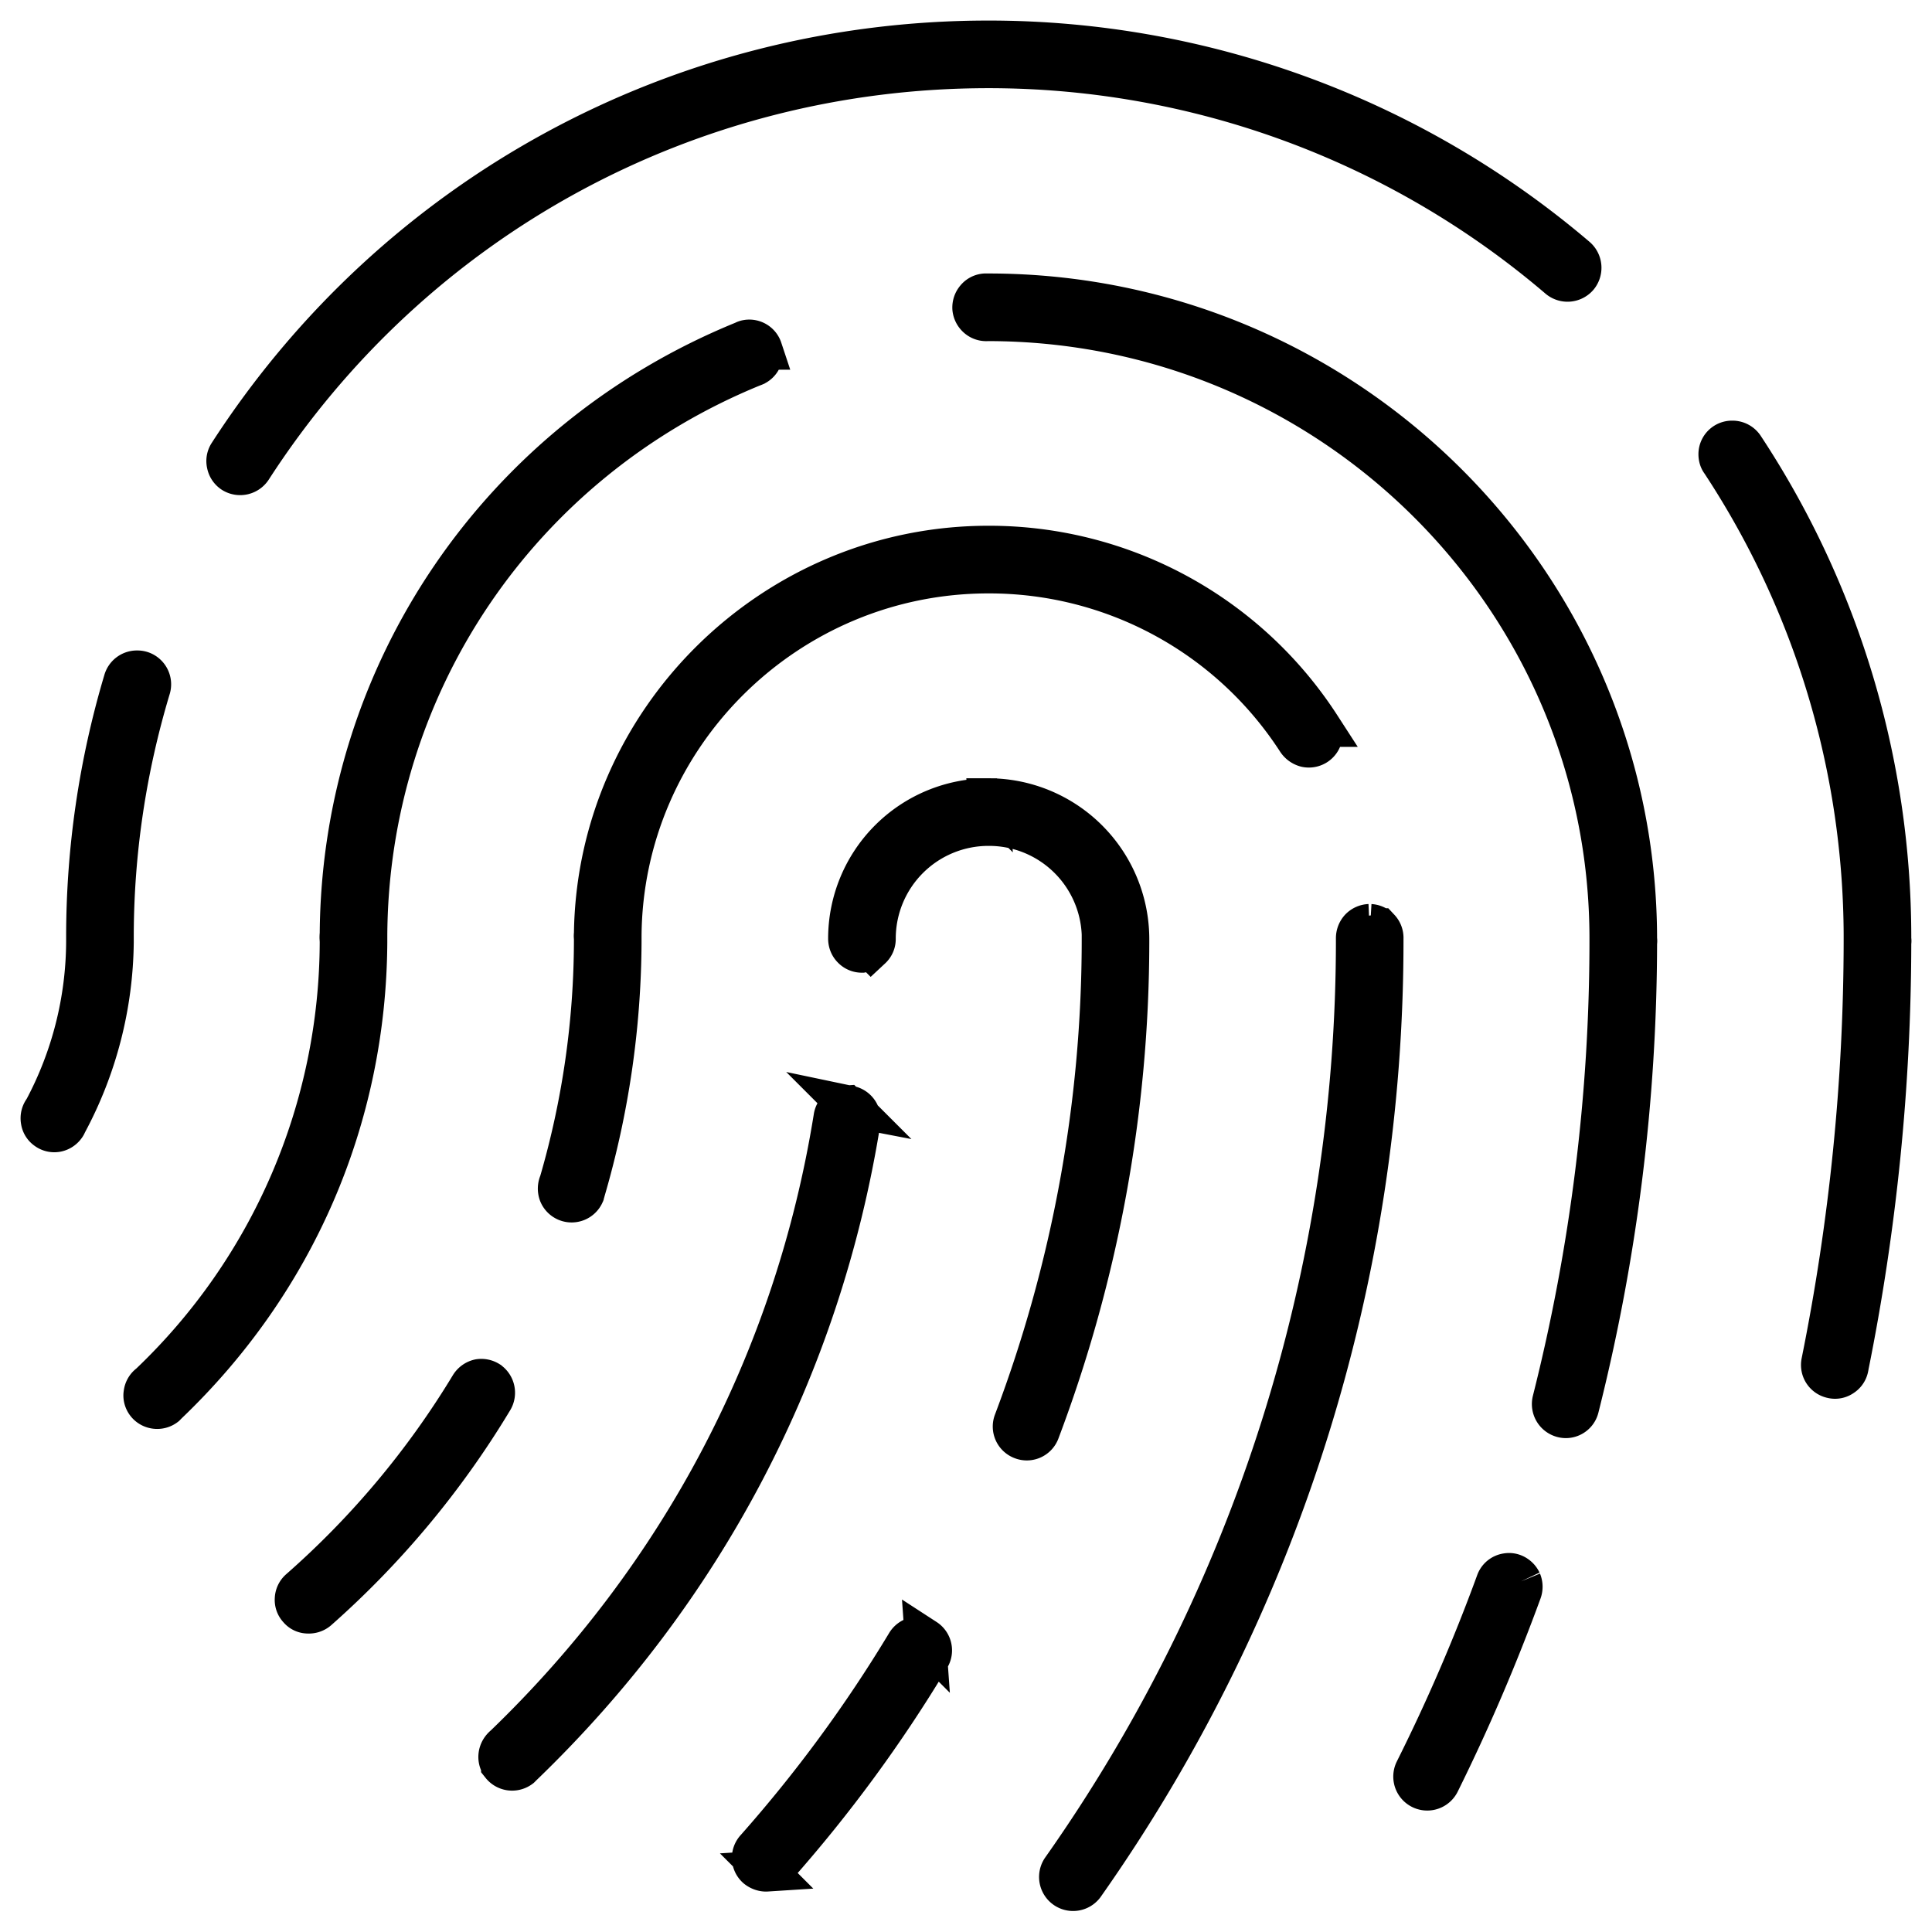 <?xml version="1.0" encoding="UTF-8"?>
<svg xmlns="http://www.w3.org/2000/svg" id="fingerprint" viewBox="0 0 47 47" fill="none">
  <mask id="path-1-outside-1" maskUnits="userSpaceOnUse" x="0" y="0" width="47" height="47" fill="#000">
    <path fill="#fff" d="M0 0h47v47H0z"></path>
    <path d="M38.347 6.266A22.04 22.04 0 0 0 24.045 1C16.54 1 9.635 4.755 5.57 11.047a.31.31 0 0 0-.041.243.32.32 0 0 0 .14.206.33.33 0 0 0 .448-.098c3.945-6.107 10.645-9.753 17.928-9.753a21.358 21.358 0 0 1 13.88 5.121.33.33 0 0 0 .458-.04.332.332 0 0 0-.036-.46zm1.465 16.587c0-8.665-7.071-15.7-15.767-15.7h-.083a.31.31 0 0 0-.216.114.33.33 0 0 0-.078.237c.01.088.052.165.12.222a.32.32 0 0 0 .236.072c8.361 0 15.143 6.746 15.143 15.035v.067a45.709 45.709 0 0 1-1.392 11.181.328.328 0 0 0 .232.392.31.31 0 0 0 .242-.03.315.315 0 0 0 .15-.197 46.526 46.526 0 0 0 1.413-11.315.186.186 0 0 0 0-.078zM18.532 8.494a.32.32 0 0 0-.351-.216.254.254 0 0 0-.088.03c-5.926 2.414-9.774 8.067-9.815 14.411-.005.046-.005.067-.005.093l.005.088A14.892 14.892 0 0 1 3.64 33.674a.321.321 0 0 0-.134.227c-.015.082.01.17.062.237.108.14.315.165.454.057l.046-.047c3.11-2.97 4.828-6.947 4.854-11.217v-.135c.015-6.127 3.708-11.573 9.397-13.89a.322.322 0 0 0 .211-.412zm27.464 14.354v-.062a21.661 21.661 0 0 0-3.574-11.899.324.324 0 0 0-.273-.154h-.011a.317.317 0 0 0-.32.314c0 .067.016.134.057.186a21.054 21.054 0 0 1 3.476 11.517v.15a52.12 52.12 0 0 1-1.031 10.238.32.32 0 0 0 .248.381.3.3 0 0 0 .247-.046.31.31 0 0 0 .14-.201v-.005a52.509 52.509 0 0 0 1.041-10.336.213.213 0 0 0 0-.083zM32.112 17.67a9.584 9.584 0 0 0-8.067-4.38c-5.225 0-9.521 4.235-9.583 9.434a.244.244 0 0 0 0 .088v.088a21.166 21.166 0 0 1-.846 5.87.348.348 0 0 0-.01.267.324.324 0 0 0 .598.005c.005-.025.015-.046.02-.072a21.9 21.9 0 0 0 .883-6.045v-.144c.026-4.874 4.033-8.845 8.938-8.845a8.927 8.927 0 0 1 7.52 4.084.364.364 0 0 0 .206.145.324.324 0 0 0 .34-.495zM3.44 16.339a.324.324 0 0 0-.098-.015h-.02a.325.325 0 0 0-.305.242 21.78 21.78 0 0 0-.908 6.19v.144A8.748 8.748 0 0 1 1.073 27a.323.323 0 0 0-.067.263.3.3 0 0 0 .128.206.313.313 0 0 0 .243.057.325.325 0 0 0 .206-.134c.016-.02.026-.046.036-.067a9.494 9.494 0 0 0 1.135-4.4v-.17c.005-2.053.31-4.064.892-6.003a.325.325 0 0 0-.206-.413zm20.605 3.095a3.4 3.4 0 0 0-3.399 3.399c0 .087.031.17.093.232.057.061.14.098.227.098.077-.016.165-.031.227-.093a.308.308 0 0 0 .098-.227 2.756 2.756 0 0 1 2.754-2.765 2.757 2.757 0 0 1 2.77 2.651v.17a33.167 33.167 0 0 1-2.14 11.683.322.322 0 0 0 .185.423.321.321 0 0 0 .418-.18 33.743 33.743 0 0 0 2.181-11.894v-.078a3.416 3.416 0 0 0-3.414-3.42zm9.51 3.161a.332.332 0 0 0-.221-.103l-.031-.19.01.19a.333.333 0 0 0-.227.103.342.342 0 0 0-.087.232 39.22 39.22 0 0 1-7.17 22.658.328.328 0 0 0 .536.377 39.865 39.865 0 0 0 7.278-23.03.323.323 0 0 0-.087-.237zm-12.888 4.317c-.026-.005-.047-.005-.078-.005a.324.324 0 0 0-.299.284c-.944 5.859-3.718 11.14-8.015 15.277-.155.124-.18.325-.072.47a.327.327 0 0 0 .454.056l.046-.046c4.415-4.25 7.252-9.66 8.216-15.649a.326.326 0 0 0-.252-.387zm-8.784 6.695a.334.334 0 0 0-.222-.046.337.337 0 0 0-.221.16 21.182 21.182 0 0 1-4.147 4.95.317.317 0 0 0-.109.228.303.303 0 0 0 .083.232.289.289 0 0 0 .222.108.33.33 0 0 0 .237-.077 21.854 21.854 0 0 0 4.25-5.101.33.33 0 0 0-.093-.454zm25.118 4.864a.342.342 0 0 0-.18-.17.3.3 0 0 0-.165-.016.313.313 0 0 0-.253.212 43.928 43.928 0 0 1-1.976 4.58.326.326 0 1 0 .588.284 46.367 46.367 0 0 0 1.991-4.643.341.341 0 0 0-.005-.247zm-14.488 1.408a.303.303 0 0 0-.175-.052.325.325 0 0 0-.284.165 33.922 33.922 0 0 1-3.662 4.983.32.32 0 0 0 .02.459c.068.056.16.087.238.082a.344.344 0 0 0 .196-.077l.036-.036a34.243 34.243 0 0 0 3.724-5.075.323.323 0 0 0-.093-.45z"></path>
  </mask>
  <path d="M38.347 6.266A22.04 22.04 0 0 0 24.045 1C16.54 1 9.635 4.755 5.57 11.047a.31.31 0 0 0-.041.243.32.32 0 0 0 .14.206.33.33 0 0 0 .448-.098c3.945-6.107 10.645-9.753 17.928-9.753a21.358 21.358 0 0 1 13.88 5.121.33.33 0 0 0 .458-.04.332.332 0 0 0-.036-.46zm1.465 16.587c0-8.665-7.071-15.7-15.767-15.7h-.083a.31.31 0 0 0-.216.114.33.33 0 0 0-.078.237c.01.088.052.165.12.222a.32.32 0 0 0 .236.072c8.361 0 15.143 6.746 15.143 15.035v.067a45.709 45.709 0 0 1-1.392 11.181.328.328 0 0 0 .232.392.31.31 0 0 0 .242-.03.315.315 0 0 0 .15-.197 46.526 46.526 0 0 0 1.413-11.315.186.186 0 0 0 0-.078zM18.532 8.494a.32.32 0 0 0-.351-.216.254.254 0 0 0-.088.03c-5.926 2.414-9.774 8.067-9.815 14.411-.005.046-.005.067-.005.093l.005.088A14.892 14.892 0 0 1 3.64 33.674a.321.321 0 0 0-.134.227c-.015.082.01.17.062.237.108.14.315.165.454.057l.046-.047c3.11-2.97 4.828-6.947 4.854-11.217v-.135c.015-6.127 3.708-11.573 9.397-13.89a.322.322 0 0 0 .211-.412zm27.464 14.354v-.062a21.661 21.661 0 0 0-3.574-11.899.324.324 0 0 0-.273-.154h-.011a.317.317 0 0 0-.32.314c0 .067.016.134.057.186a21.054 21.054 0 0 1 3.476 11.517v.15a52.12 52.12 0 0 1-1.031 10.238.32.32 0 0 0 .248.381.3.3 0 0 0 .247-.046.31.31 0 0 0 .14-.201v-.005a52.509 52.509 0 0 0 1.041-10.336.213.213 0 0 0 0-.083zM32.112 17.67a9.584 9.584 0 0 0-8.067-4.38c-5.225 0-9.521 4.235-9.583 9.434a.244.244 0 0 0 0 .088v.088a21.166 21.166 0 0 1-.846 5.87.348.348 0 0 0-.01.267.324.324 0 0 0 .598.005c.005-.025.015-.046.02-.072a21.9 21.9 0 0 0 .883-6.045v-.144c.026-4.874 4.033-8.845 8.938-8.845a8.927 8.927 0 0 1 7.52 4.084.364.364 0 0 0 .206.145.324.324 0 0 0 .34-.495zM3.44 16.339a.324.324 0 0 0-.098-.015h-.02a.325.325 0 0 0-.305.242 21.78 21.78 0 0 0-.908 6.19v.144A8.748 8.748 0 0 1 1.073 27a.323.323 0 0 0-.067.263.3.3 0 0 0 .128.206.313.313 0 0 0 .243.057.325.325 0 0 0 .206-.134c.016-.02.026-.046.036-.067a9.494 9.494 0 0 0 1.135-4.4v-.17c.005-2.053.31-4.064.892-6.003a.325.325 0 0 0-.206-.413zm20.605 3.095a3.4 3.4 0 0 0-3.399 3.399c0 .087.031.17.093.232.057.061.14.098.227.098.077-.016.165-.031.227-.093a.308.308 0 0 0 .098-.227 2.756 2.756 0 0 1 2.754-2.765 2.757 2.757 0 0 1 2.77 2.651v.17a33.167 33.167 0 0 1-2.14 11.683.322.322 0 0 0 .185.423.321.321 0 0 0 .418-.18 33.743 33.743 0 0 0 2.181-11.894v-.078a3.416 3.416 0 0 0-3.414-3.42zm9.51 3.161a.332.332 0 0 0-.221-.103l-.031-.19.01.19a.333.333 0 0 0-.227.103.342.342 0 0 0-.087.232 39.22 39.22 0 0 1-7.17 22.658.328.328 0 0 0 .536.377 39.865 39.865 0 0 0 7.278-23.03.323.323 0 0 0-.087-.237zm-12.888 4.317c-.026-.005-.047-.005-.078-.005a.324.324 0 0 0-.299.284c-.944 5.859-3.718 11.14-8.015 15.277-.155.124-.18.325-.072.47a.327.327 0 0 0 .454.056l.046-.046c4.415-4.25 7.252-9.66 8.216-15.649a.326.326 0 0 0-.252-.387zm-8.784 6.695a.334.334 0 0 0-.222-.046.337.337 0 0 0-.221.16 21.182 21.182 0 0 1-4.147 4.95.317.317 0 0 0-.109.228.303.303 0 0 0 .083.232.289.289 0 0 0 .222.108.33.33 0 0 0 .237-.077 21.854 21.854 0 0 0 4.25-5.101.33.33 0 0 0-.093-.454zm25.118 4.864a.342.342 0 0 0-.18-.17.3.3 0 0 0-.165-.016.313.313 0 0 0-.253.212 43.928 43.928 0 0 1-1.976 4.58.326.326 0 1 0 .588.284 46.367 46.367 0 0 0 1.991-4.643.341.341 0 0 0-.005-.247zm-14.488 1.408a.303.303 0 0 0-.175-.052.325.325 0 0 0-.284.165 33.922 33.922 0 0 1-3.662 4.983.32.32 0 0 0 .02.459c.068.056.16.087.238.082a.344.344 0 0 0 .196-.077l.036-.036a34.243 34.243 0 0 0 3.724-5.075.323.323 0 0 0-.093-.45z" fill="currentColor"></path>
  <path d="M38.347 6.266A22.04 22.04 0 0 0 24.045 1C16.54 1 9.635 4.755 5.57 11.047a.31.31 0 0 0-.041.243.32.32 0 0 0 .14.206.33.33 0 0 0 .448-.098c3.945-6.107 10.645-9.753 17.928-9.753a21.358 21.358 0 0 1 13.88 5.121.33.33 0 0 0 .458-.04.332.332 0 0 0-.036-.46zm1.465 16.587c0-8.665-7.071-15.7-15.767-15.7h-.083a.31.31 0 0 0-.216.114.33.33 0 0 0-.078.237c.01.088.052.165.12.222a.32.32 0 0 0 .236.072c8.361 0 15.143 6.746 15.143 15.035v.067a45.709 45.709 0 0 1-1.392 11.181.328.328 0 0 0 .232.392.31.31 0 0 0 .242-.03.315.315 0 0 0 .15-.197 46.526 46.526 0 0 0 1.413-11.315.186.186 0 0 0 0-.078zM18.532 8.494a.32.32 0 0 0-.351-.216.254.254 0 0 0-.088.03c-5.926 2.414-9.774 8.067-9.815 14.411-.005.046-.005.067-.005.093l.005.088A14.892 14.892 0 0 1 3.64 33.674a.321.321 0 0 0-.134.227c-.015.082.01.17.062.237.108.14.315.165.454.057l.046-.047c3.11-2.97 4.828-6.947 4.854-11.217v-.135c.015-6.127 3.708-11.573 9.397-13.89a.322.322 0 0 0 .211-.412zm27.464 14.354v-.062a21.661 21.661 0 0 0-3.574-11.899.324.324 0 0 0-.273-.154h-.011a.317.317 0 0 0-.32.314c0 .067.016.134.057.186a21.054 21.054 0 0 1 3.476 11.517v.15a52.12 52.12 0 0 1-1.031 10.238.32.32 0 0 0 .248.381.3.3 0 0 0 .247-.046.31.31 0 0 0 .14-.201v-.005a52.509 52.509 0 0 0 1.041-10.336.213.213 0 0 0 0-.083zM32.112 17.67a9.584 9.584 0 0 0-8.067-4.38c-5.225 0-9.521 4.235-9.583 9.434a.244.244 0 0 0 0 .088v.088a21.166 21.166 0 0 1-.846 5.87.348.348 0 0 0-.01.267.324.324 0 0 0 .598.005c.005-.025.015-.046.02-.072a21.9 21.9 0 0 0 .883-6.045v-.144c.026-4.874 4.033-8.845 8.938-8.845a8.927 8.927 0 0 1 7.52 4.084.364.364 0 0 0 .206.145.324.324 0 0 0 .34-.495zM3.44 16.339a.324.324 0 0 0-.098-.015h-.02a.325.325 0 0 0-.305.242 21.78 21.78 0 0 0-.908 6.19v.144A8.748 8.748 0 0 1 1.073 27a.323.323 0 0 0-.067.263.3.3 0 0 0 .128.206.313.313 0 0 0 .243.057.325.325 0 0 0 .206-.134c.016-.02.026-.046.036-.067a9.494 9.494 0 0 0 1.135-4.4v-.17c.005-2.053.31-4.064.892-6.003a.325.325 0 0 0-.206-.413zm20.605 3.095a3.4 3.4 0 0 0-3.399 3.399c0 .087.031.17.093.232.057.061.14.098.227.098.077-.016.165-.031.227-.093a.308.308 0 0 0 .098-.227 2.756 2.756 0 0 1 2.754-2.765 2.757 2.757 0 0 1 2.77 2.651v.17a33.167 33.167 0 0 1-2.14 11.683.322.322 0 0 0 .185.423.321.321 0 0 0 .418-.18 33.743 33.743 0 0 0 2.181-11.894v-.078a3.416 3.416 0 0 0-3.414-3.42zm9.51 3.161a.332.332 0 0 0-.221-.103l-.031-.19.01.19a.333.333 0 0 0-.227.103.342.342 0 0 0-.087.232 39.22 39.22 0 0 1-7.17 22.658.328.328 0 0 0 .536.377 39.865 39.865 0 0 0 7.278-23.03.323.323 0 0 0-.087-.237zm-12.888 4.317c-.026-.005-.047-.005-.078-.005a.324.324 0 0 0-.299.284c-.944 5.859-3.718 11.14-8.015 15.277-.155.124-.18.325-.072.47a.327.327 0 0 0 .454.056l.046-.046c4.415-4.25 7.252-9.66 8.216-15.649a.326.326 0 0 0-.252-.387zm-8.784 6.695a.334.334 0 0 0-.222-.046.337.337 0 0 0-.221.16 21.182 21.182 0 0 1-4.147 4.95.317.317 0 0 0-.109.228.303.303 0 0 0 .083.232.289.289 0 0 0 .222.108.33.33 0 0 0 .237-.077 21.854 21.854 0 0 0 4.25-5.101.33.33 0 0 0-.093-.454zm25.118 4.864a.342.342 0 0 0-.18-.17.3.3 0 0 0-.165-.016.313.313 0 0 0-.253.212 43.928 43.928 0 0 1-1.976 4.58.326.326 0 1 0 .588.284 46.367 46.367 0 0 0 1.991-4.643.341.341 0 0 0-.005-.247zm-14.488 1.408a.303.303 0 0 0-.175-.052.325.325 0 0 0-.284.165 33.922 33.922 0 0 1-3.662 4.983.32.32 0 0 0 .02.459c.068.056.16.087.238.082a.344.344 0 0 0 .196-.077l.036-.036a34.243 34.243 0 0 0 3.724-5.075.323.323 0 0 0-.093-.45z" stroke="currentColor" mask="url(#path-1-outside-1)"></path>
</svg>
